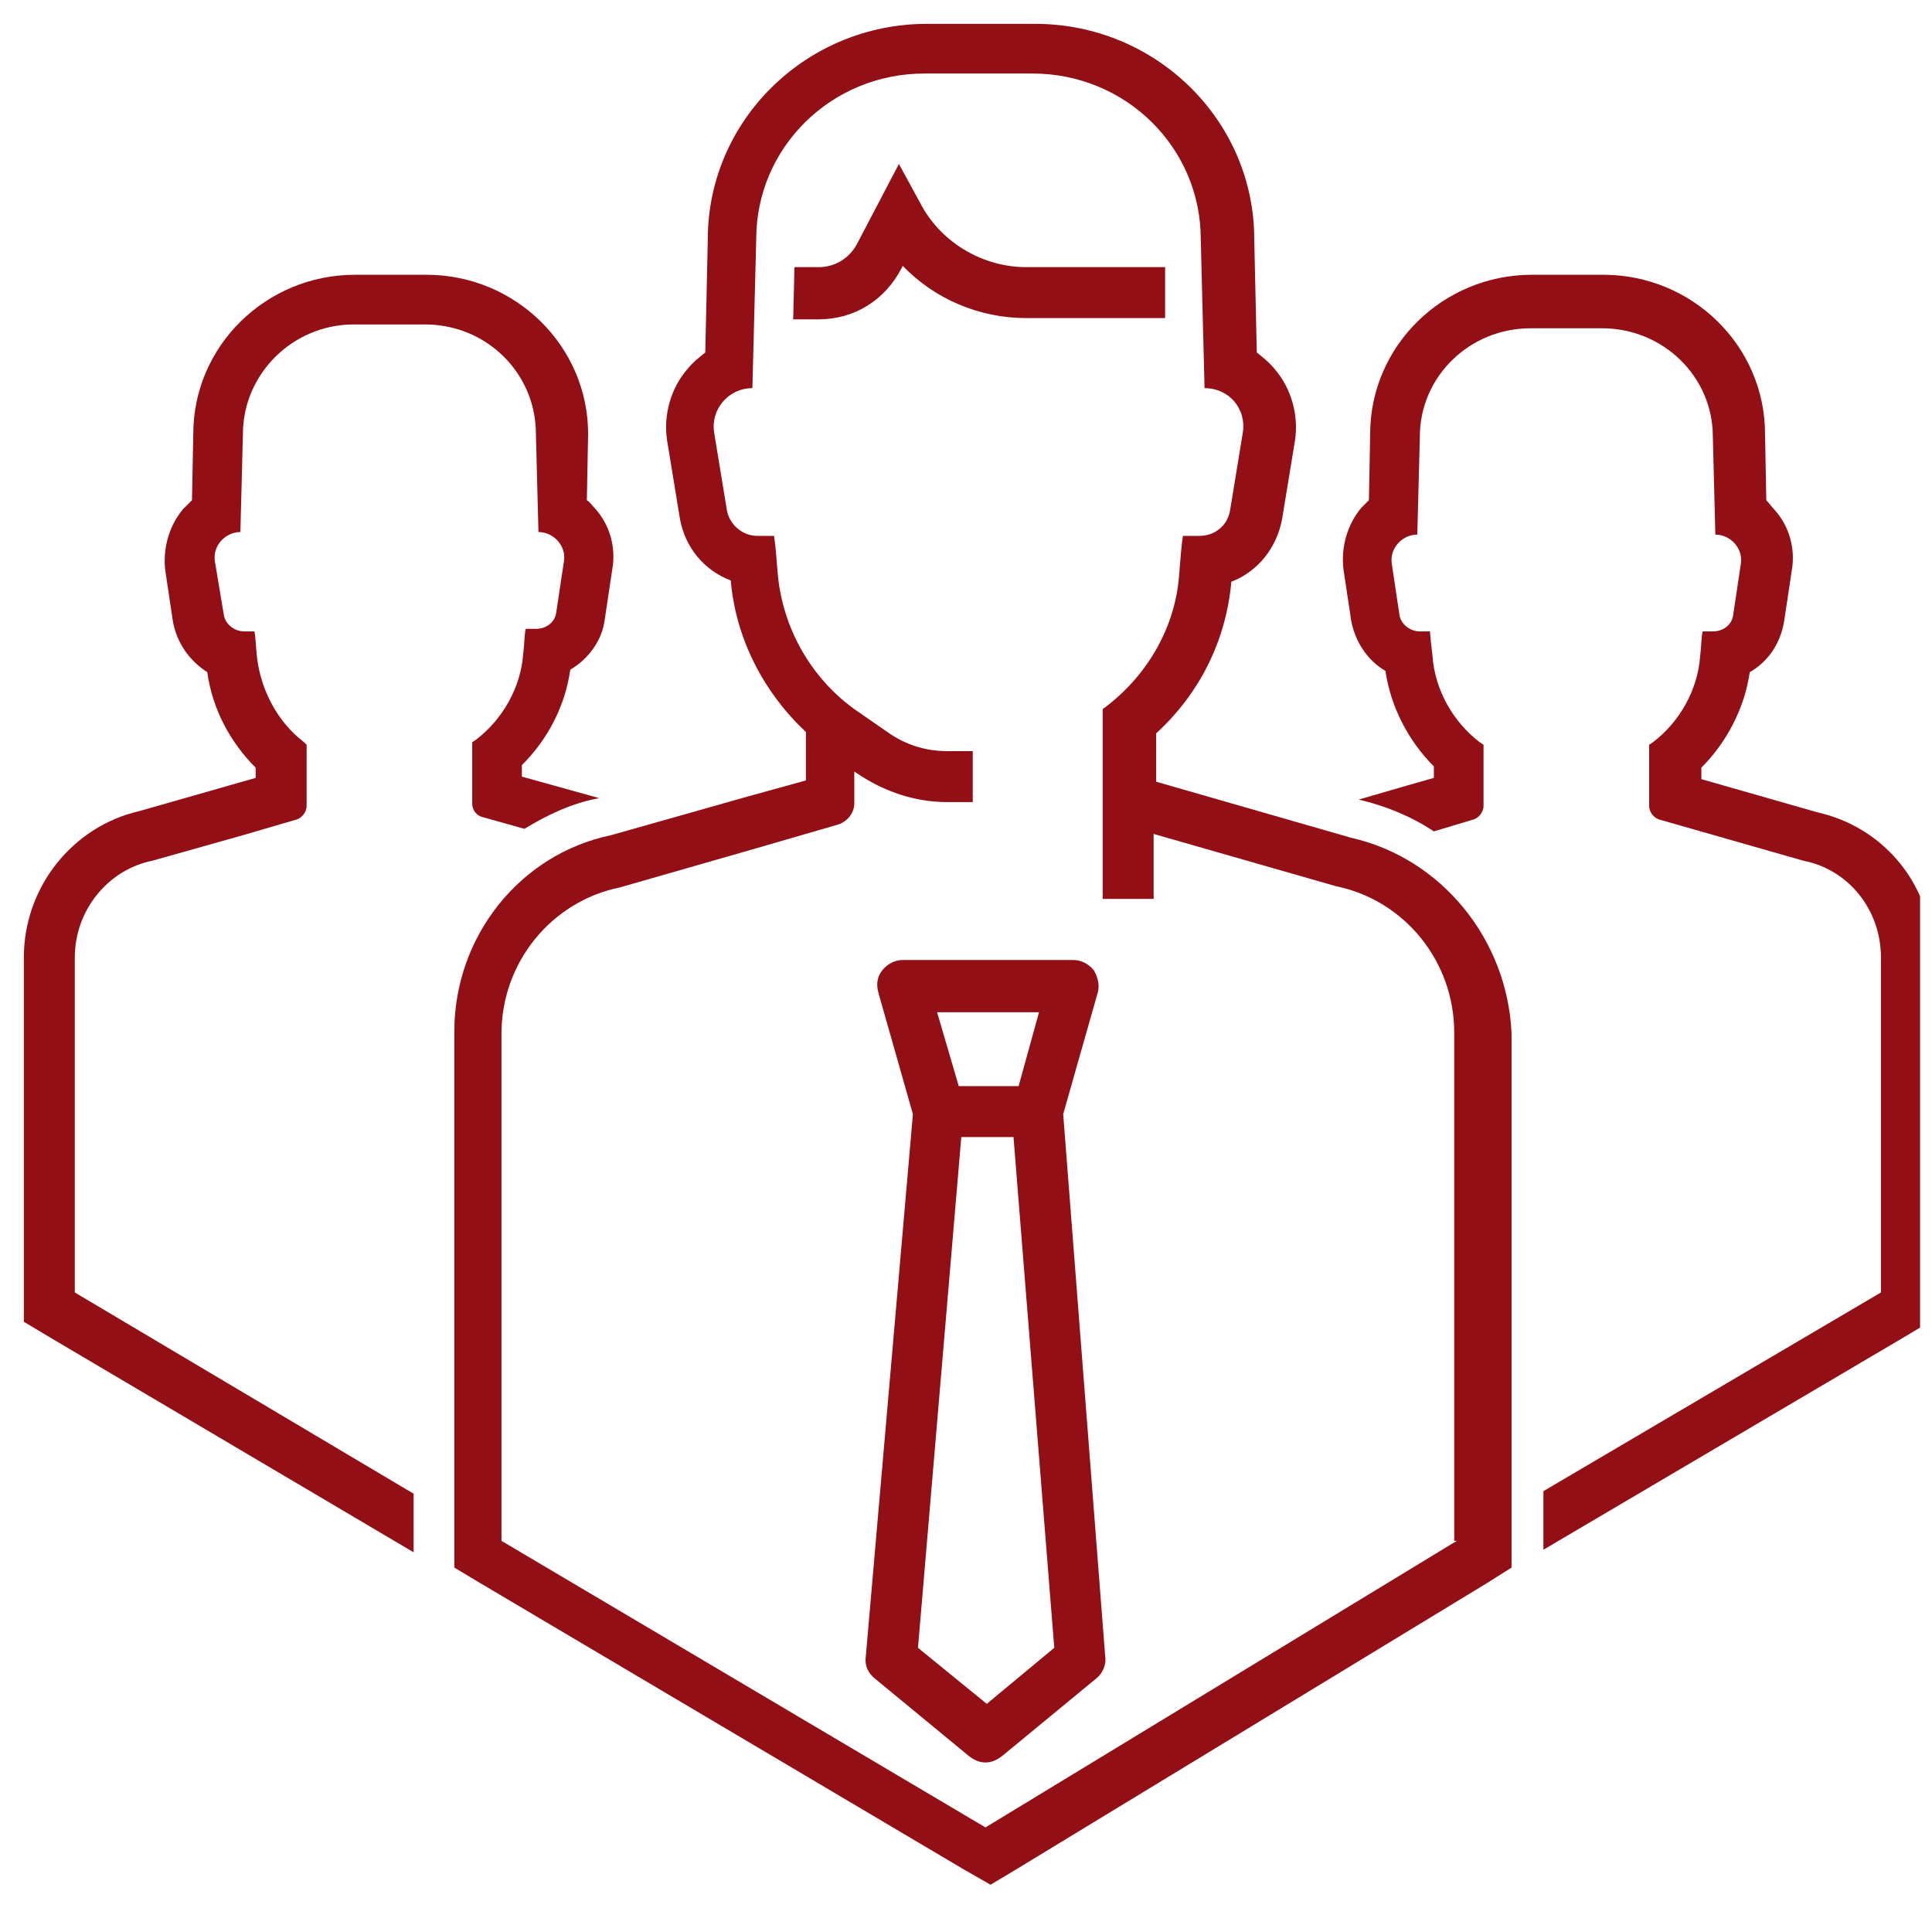 <svg width="81" height="80" viewBox="0 0 81 80" fill="none" xmlns="http://www.w3.org/2000/svg">
<g clip-path="url(#clip0_4258_120)">
<path d="M3.136 54.188V40.144C3.136 38.168 4.525 36.459 6.394 36.085L10.185 35.017L12.375 34.376C12.642 34.323 12.855 34.056 12.855 33.789V31.226L12.749 31.119C11.627 30.264 10.933 28.929 10.773 27.541C10.719 27.06 10.719 26.686 10.666 26.473H10.239C9.811 26.473 9.438 26.152 9.384 25.779L9.01 23.536C8.904 22.895 9.438 22.307 10.078 22.307L10.185 18.195C10.185 15.686 12.268 13.603 14.831 13.603H17.822C20.385 13.603 22.468 15.632 22.468 18.195L22.575 22.307C23.215 22.307 23.75 22.895 23.643 23.536L23.322 25.672C23.269 26.099 22.895 26.366 22.468 26.366H22.041C21.987 26.58 21.987 27.007 21.934 27.434C21.827 28.823 21.079 30.157 19.958 31.012L19.798 31.119V33.682C19.798 34.002 20.011 34.216 20.278 34.27L21.987 34.75C22.948 34.163 23.963 33.682 25.085 33.468H25.138L21.88 32.561V32.08C23.002 30.959 23.696 29.57 23.91 28.075C24.657 27.648 25.245 26.847 25.352 25.992L25.672 23.856C25.832 22.948 25.565 21.987 24.924 21.293C24.818 21.186 24.711 21.026 24.604 20.972L24.657 18.195C24.657 14.511 21.613 11.52 17.875 11.52H14.885C11.146 11.52 8.103 14.511 8.103 18.195L8.049 20.972C7.942 21.079 7.836 21.186 7.675 21.346C7.088 22.04 6.821 23.002 6.928 23.91L7.248 26.046C7.408 26.953 7.942 27.701 8.69 28.182C8.904 29.73 9.651 31.119 10.719 32.187V32.614L9.598 32.934L5.86 34.002C3.029 34.643 1 37.207 1 40.144V54.188V55.417L2.068 56.057L17.341 65.082V62.626L3.136 54.188Z" fill="#920F15"/>
<path d="M76.19 34.056L71.33 32.667V32.187C72.398 31.119 73.146 29.677 73.359 28.182C74.107 27.754 74.641 27.007 74.801 26.046L75.122 23.91C75.282 23.002 75.015 22.04 74.374 21.346C74.267 21.239 74.16 21.079 74.053 20.972L74 18.195C74 14.511 70.956 11.52 67.218 11.52H64.227C60.489 11.52 57.445 14.511 57.445 18.195L57.392 20.972C57.285 21.079 57.178 21.186 57.072 21.293C56.484 21.987 56.217 22.948 56.324 23.856L56.644 25.992C56.804 26.9 57.339 27.701 58.086 28.128C58.3 29.623 59.047 31.065 60.115 32.133V32.614L58.994 32.934L56.965 33.522C58.086 33.789 59.154 34.216 60.115 34.857L61.718 34.376C61.984 34.323 62.198 34.056 62.198 33.789V31.226L62.038 31.119C60.916 30.264 60.169 28.929 60.062 27.541C60.009 27.06 59.955 26.633 59.955 26.473H59.528C59.101 26.473 58.727 26.152 58.673 25.779L58.353 23.642C58.246 23.002 58.78 22.414 59.421 22.414L59.528 18.302C59.528 15.792 61.611 13.763 64.174 13.763H67.165C69.728 13.763 71.811 15.792 71.811 18.302L71.917 22.414C72.558 22.414 73.092 23.002 72.985 23.642L72.665 25.779C72.612 26.206 72.238 26.473 71.811 26.473H71.383C71.33 26.686 71.33 27.114 71.277 27.541C71.17 28.929 70.422 30.264 69.301 31.119L69.141 31.226V33.789C69.141 34.056 69.354 34.323 69.621 34.376L75.602 36.085C77.525 36.459 78.86 38.168 78.86 40.144V54.188L64.708 62.519V64.975L79.928 56.004L80.996 55.363V54.135V40.197C81.103 37.26 79.073 34.697 76.19 34.056Z" fill="#920F15"/>
<path d="M34.322 13.389C35.818 13.389 37.099 12.588 37.794 11.253L37.847 11.146C39.182 12.535 41.051 13.336 43.027 13.336H48.848V11.413V11.2H43.027C41.211 11.2 39.502 10.185 38.648 8.636L37.687 6.874L35.925 10.239C35.604 10.826 35.017 11.2 34.322 11.2H33.308L33.254 13.389H34.322Z" fill="#920F15"/>
<path d="M56.644 35.124L48.473 32.774V32.133V30.745C50.289 29.089 51.41 26.846 51.624 24.39C52.745 23.963 53.546 22.948 53.76 21.72L54.294 18.462C54.454 17.394 54.134 16.273 53.44 15.472C53.226 15.205 52.959 14.991 52.692 14.778L52.585 10.025C52.585 5.059 48.473 1 43.4 1H38.861C33.788 1 29.675 5.059 29.675 10.025L29.569 14.778C29.302 14.991 29.035 15.205 28.821 15.472C28.127 16.273 27.806 17.394 27.967 18.462L28.501 21.72C28.714 22.948 29.515 23.909 30.637 24.337C30.85 26.793 32.025 29.036 33.788 30.691V32.721L31.277 33.415L25.617 35.017C21.772 35.818 19.048 39.289 19.048 43.241V64.495V65.723L20.116 66.364L40.409 78.379L41.531 79.02L42.599 78.379L62.358 66.364L63.373 65.723V64.495V43.348C63.212 39.396 60.435 35.978 56.644 35.124ZM61.076 64.602L41.317 76.617L21.024 64.602V43.348C21.024 40.357 23.107 37.794 25.991 37.206L31.758 35.551L35.069 34.59C35.496 34.483 35.817 34.109 35.817 33.682V32.347L35.977 32.454C37.098 33.201 38.38 33.629 39.715 33.629H40.783V31.492H39.715C38.807 31.492 37.953 31.225 37.205 30.691L35.817 29.73L35.603 29.57C33.894 28.235 32.826 26.259 32.613 24.123C32.559 23.429 32.506 22.788 32.452 22.468H31.758C31.117 22.468 30.583 21.987 30.477 21.399L29.942 18.142C29.782 17.181 30.53 16.273 31.545 16.273L31.705 10.025C31.705 6.18 34.855 3.083 38.754 3.083H43.293C47.191 3.083 50.342 6.18 50.342 10.025L50.502 16.273C51.517 16.273 52.265 17.127 52.105 18.142L51.571 21.399C51.464 22.04 50.93 22.468 50.289 22.468H49.595C49.541 22.788 49.488 23.429 49.434 24.123C49.274 26.259 48.153 28.235 46.444 29.57L46.23 29.73V32.133V33.682V37.687H48.366V34.964L56.003 37.153C58.887 37.74 60.969 40.304 60.969 43.294V64.602H61.076Z" fill="#920F15"/>
<path d="M44.575 46.712L46.017 41.639C46.124 41.318 46.017 40.945 45.857 40.678C45.643 40.411 45.323 40.25 45.002 40.25H37.846C37.526 40.25 37.206 40.411 36.992 40.678C36.779 40.945 36.725 41.265 36.832 41.639L38.274 46.712L36.298 69.461C36.244 69.835 36.405 70.155 36.672 70.369L40.623 73.626C40.837 73.787 41.051 73.894 41.318 73.894C41.585 73.894 41.798 73.787 42.012 73.626L45.964 70.369C46.231 70.155 46.391 69.782 46.337 69.461L44.575 46.712ZM43.561 42.44L42.706 45.537H40.196L39.288 42.44H43.561ZM41.371 71.437L38.487 69.087L40.303 47.673H42.492L44.201 69.087L41.371 71.437Z" fill="#920F15"/>
</g>
<defs>
<clipPath id="clip0_4258_120">
<rect width="80" height="80" fill="white" transform="translate(0.5)"/>
</clipPath>
</defs>
</svg>
